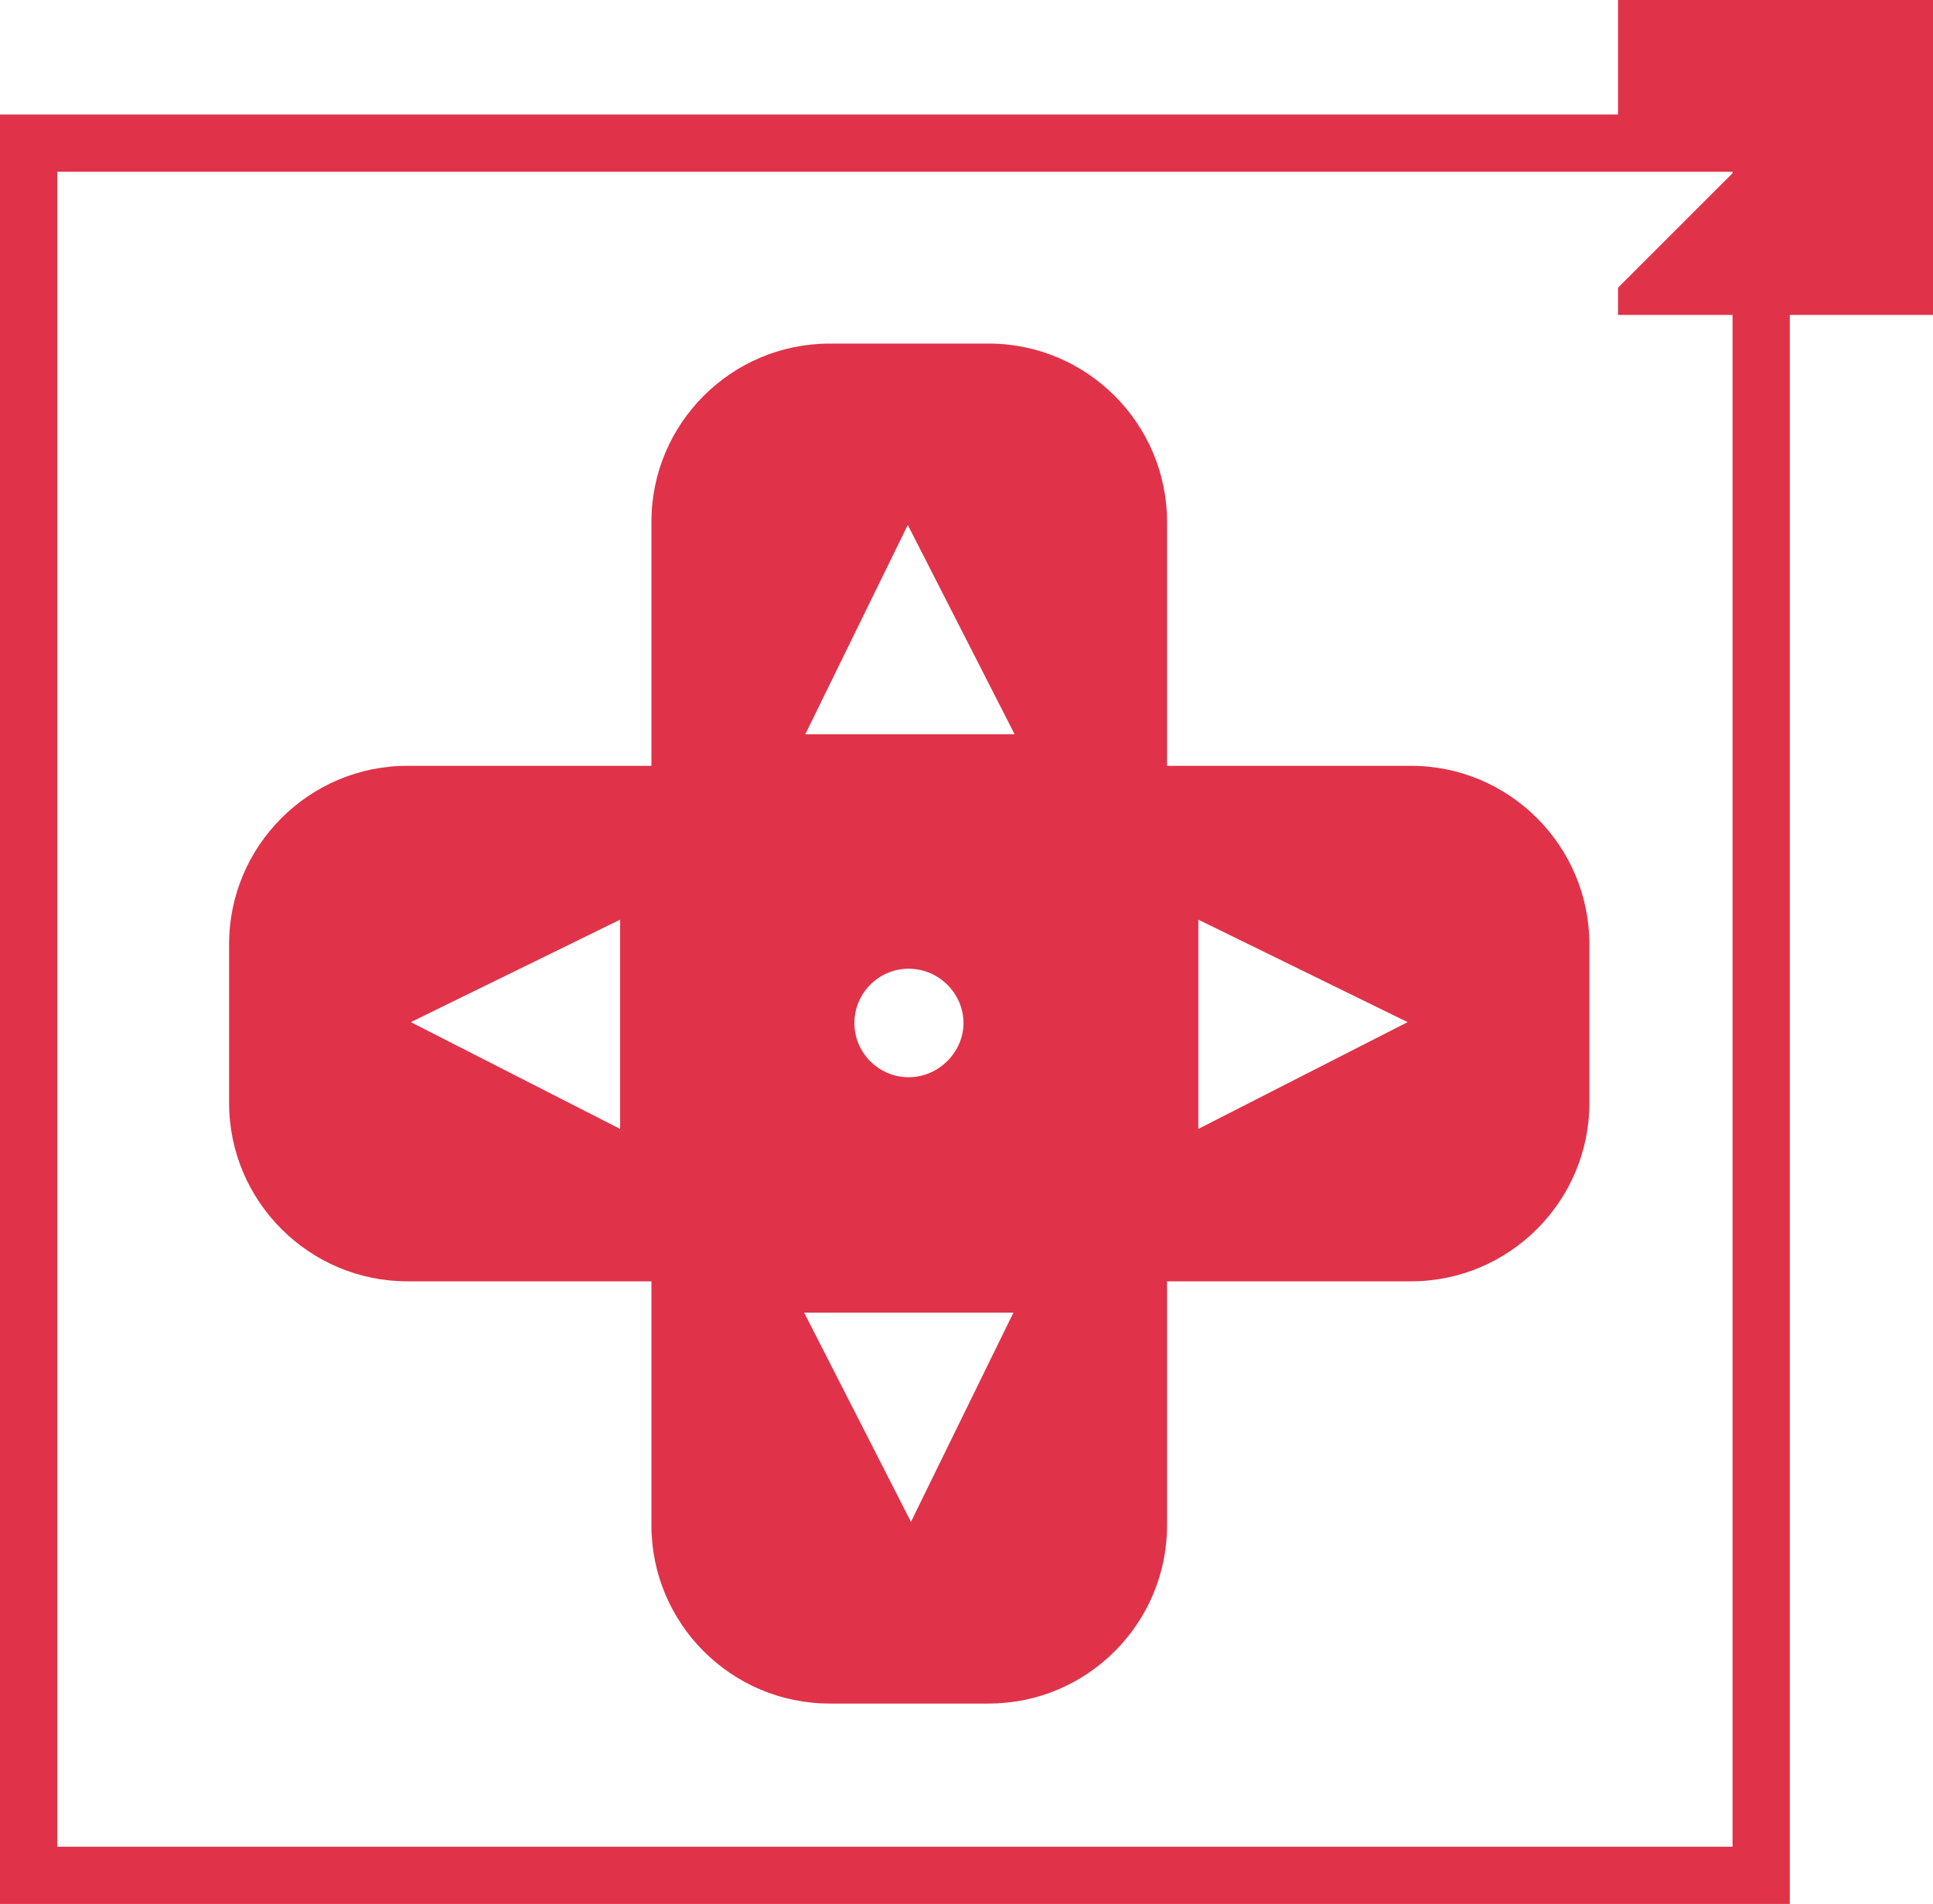 <?xml version="1.0" encoding="UTF-8"?>
<svg width="135px" height="133px" viewBox="0 0 135 133" version="1.1" xmlns="http://www.w3.org/2000/svg" xmlns:xlink="http://www.w3.org/1999/xlink">
    <title>CLZ GAMES - logo - eigen kleur</title>
    <g id="Page-1" stroke="none" stroke-width="1" fill="none" fill-rule="evenodd">
        <g id="dikke-icons-in-eigen-kleur" transform="translate(0, -708)" fill-rule="nonzero">
            <g id="clz-games-dik-copy-2" transform="translate(0, 708)">
                <path d="M113,0 L113,9.711 C113,9.711 123.389,9.711 123.389,9.711 L113,20.1 L113,22 C113,22 135,22 135,22 L135,0 C135,0 113,0 113,0 Z M98.549,53.495 L81.505,53.495 L81.505,36.451 C81.505,29.594 75.911,24 69.054,24 L57.946,24 C51.089,24 45.495,29.574 45.495,36.451 L45.495,53.495 L28.451,53.495 C21.594,53.495 16,59.089 16,65.946 L16,77.054 C16,83.911 21.594,89.505 28.451,89.505 L45.495,89.505 L45.495,106.549 C45.495,113.406 51.069,119 57.946,119 L69.054,119 C75.911,119 81.505,113.426 81.505,106.549 L81.505,89.505 L98.549,89.505 C105.406,89.505 111,83.911 111,77.054 L111,65.946 C111,59.089 105.406,53.495 98.549,53.495 Z M43.309,78.859 L28.692,71.4 L43.309,64.242 L43.309,78.859 Z M63.62,106.308 L56.161,91.691 L70.778,91.691 L63.62,106.308 Z M59.67,71.46 C59.67,69.415 61.335,67.67 63.46,67.67 C65.585,67.67 67.29,69.415 67.29,71.46 C67.29,73.505 65.545,75.249 63.46,75.249 C61.375,75.249 59.67,73.545 59.67,71.46 Z M56.242,51.289 L63.4,36.672 L70.859,51.289 L56.242,51.289 Z M83.691,78.859 L83.691,64.242 L98.308,71.4 L83.691,78.859 Z" id="Combined-Shape" fill="#E03349"></path>
                <path d="M123,10 L123,131 L2,131 L2,10 L123,10 Z" id="Rectangle-Copy-8" stroke="#E03349" stroke-width="4"></path>
            </g>
        </g>
    </g>
</svg>